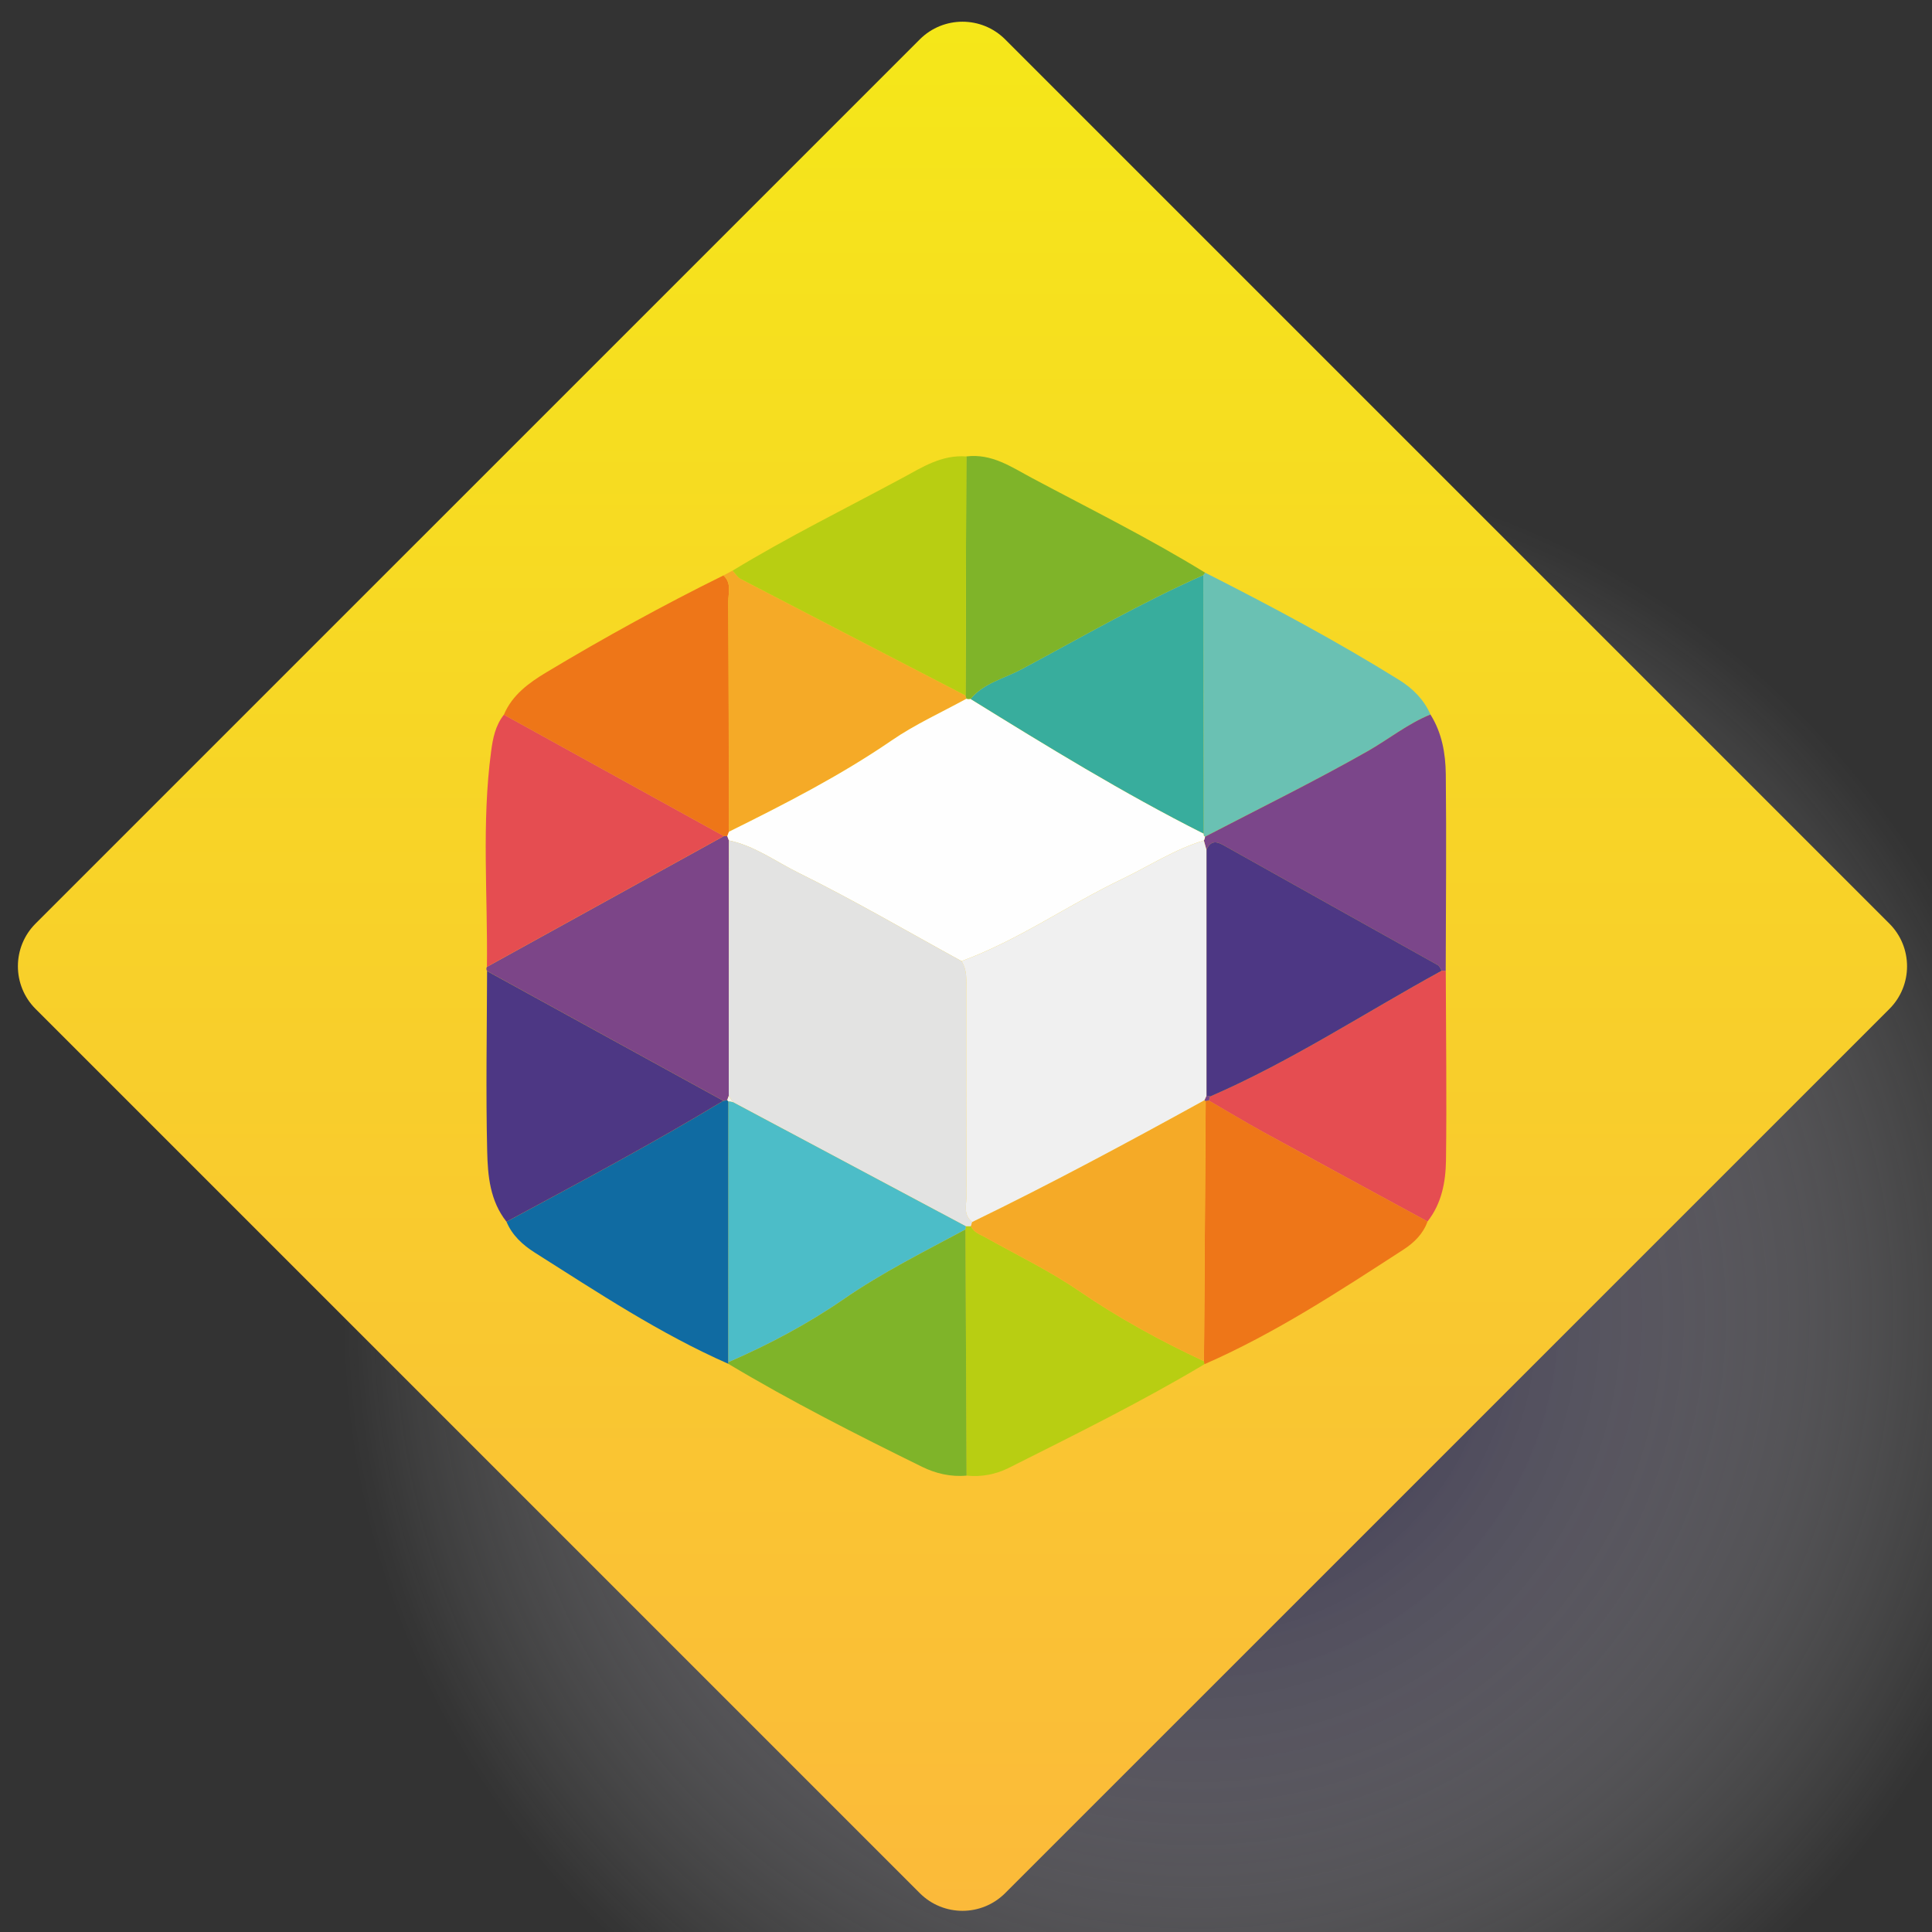 <svg xmlns="http://www.w3.org/2000/svg" xmlns:xlink="http://www.w3.org/1999/xlink" id="Layer_1" x="0px" y="0px" viewBox="0 0 512 512" style="enable-background:new 0 0 512 512;" xml:space="preserve"><rect x="0" y="0" width="512" height="512" fill="#333333" stroke="none"/><style type="text/css">	.st0{opacity:0.8;fill:url(#SVGID_1_);}	.st1{fill:url(#SVGID_2_);}	.st2{fill:#7C4588;}	.st3{fill:#6AC1B3;}	.st4{fill:#EE7618;}	.st5{fill:#106BA2;}	.st6{fill:#F5AA27;}	.st7{fill:#B8CE12;}	.st8{fill:#7FB429;}	.st9{fill:#E54D51;}	.st10{fill:#7B468A;}	.st11{fill:#4D3784;}	.st12{fill:#FEFEFE;}	.st13{fill:#E3E3E2;}	.st14{fill:#F0F0F0;}	.st15{fill:#38AD9D;}	.st16{fill:#4CBDC8;}</style><g>	<radialGradient id="SVGID_1_" cx="317.04" cy="348.633" r="226.308" gradientUnits="userSpaceOnUse">		<stop offset="0" style="stop-color:#20234A"></stop>		<stop offset="0.248" style="stop-color:#524C70;stop-opacity:0.752"></stop>		<stop offset="0.519" style="stop-color:#938DA6;stop-opacity:0.481"></stop>		<stop offset="0.744" style="stop-color:#CAC7D4;stop-opacity:0.256"></stop>		<stop offset="0.91" style="stop-color:#F0EFF4;stop-opacity:0.09"></stop>		<stop offset="1" style="stop-color:#FFFFFF;stop-opacity:0"></stop>	</radialGradient>	<circle class="st0" cx="317.04" cy="348.63" r="226.31"></circle>			<linearGradient id="SVGID_2_" gradientUnits="userSpaceOnUse" x1="107.555" y1="-86.342" x2="461.558" y2="267.662" gradientTransform="matrix(0.707 0.707 -0.707 0.707 117.959 -9.246)">		<stop offset="0" style="stop-color:#F5E719"></stop>		<stop offset="1" style="stop-color:#FBBA3A"></stop>	</linearGradient>	<path class="st1" d="M243.75,501.7L9.43,267.38c-6.25-6.25-6.25-16.38,0-22.63L243.75,10.44c6.25-6.25,16.38-6.25,22.63,0  l234.32,234.32c6.25,6.25,6.25,16.38,0,22.63L266.38,501.7C260.13,507.95,250,507.95,243.75,501.7z"></path></g><g>	<path class="st2" d="M129.08,257.34c-0.23-0.36-0.24-0.73-0.04-1.11c20.93-11.55,41.86-23.1,62.79-34.66  c0.3,0.01,0.6,0.01,0.91,0.01c0.14,0.38,0.28,0.76,0.42,1.14c-0.01,22.57-0.02,45.13-0.03,67.7c-0.15,0.37-0.28,0.75-0.39,1.13  c-0.34,0.09-0.7,0.15-1.05,0.17C170.81,280.26,149.94,268.8,129.08,257.34z"></path>	<path class="st3" d="M319.37,151.76c17.53,8.88,34.84,18.12,51.47,28.47c3.66,2.28,6.53,5.22,8.25,9.11  c-6.06,2.48-11.1,6.57-16.67,9.74c-14.07,8.01-28.68,15.16-43.07,22.65c-0.34-0.18-0.46-0.46-0.36-0.82  c-0.04-22.84-0.07-45.67-0.11-68.51C319.02,152.18,319.19,151.96,319.37,151.76z"></path>	<path class="st4" d="M192.74,221.58c-0.3,0-0.6,0-0.91-0.01c-19.43-10.72-38.86-21.45-58.29-32.17c2.17-5.2,6.6-8.43,11.26-11.23  c15.27-9.16,30.89-17.76,46.91-25.67c2.23,1.99,1.29,4.59,1.3,6.92c0.11,20.33,0.11,40.66,0.15,60.99  C193.02,220.8,192.88,221.19,192.74,221.58z"></path>	<path class="st4" d="M378.31,323.7c-1.14,3.25-3.55,5.62-6.36,7.44c-17.03,11.03-34,22.19-52.8,30.41  c-0.03-0.27-0.06-0.55-0.09-0.83c0.02-2.44,0.05-4.88,0.06-7.32c0.13-20.53,0.27-41.06,0.4-61.6c0,0,0.41-0.14,0.41-0.14l0.44,0  c4.9,2.84,9.75,5.77,14.72,8.5C349.47,308.06,363.9,315.86,378.31,323.7z"></path>	<path class="st5" d="M191.68,291.72c0.36-0.02,0.71-0.08,1.05-0.17c0,0,0.32,0.34,0.32,0.34c-0.01,23.03-0.02,46.07-0.02,69.1  l0.04,0.46c-18.25-8.03-34.69-18.96-51.35-29.5c-3.18-2.01-6.02-4.6-7.49-8.18C153.55,313.36,172.93,303.07,191.68,291.72z"></path>	<path class="st6" d="M193.16,220.42c-0.03-20.33-0.04-40.66-0.15-60.99c-0.01-2.33,0.93-4.93-1.3-6.92  c0.81-0.43,1.62-0.86,2.43-1.29c0.71,0.74,1.27,1.74,2.14,2.2c19.84,10.33,39.71,20.61,59.58,30.89c0.12,0.28,0.19,0.57,0.23,0.88  c-6.62,3.64-13.61,6.79-19.79,11.03C222.68,205.55,207.99,213.07,193.16,220.42z"></path>	<path class="st7" d="M319.05,360.73c0.03,0.28,0.06,0.55,0.09,0.83c-16.78,10.02-34.36,18.68-51.85,27.47  c-3.33,1.67-7.21,2.45-11.14,2.02c-0.1-21.75-0.2-43.49-0.29-65.24c0.07-0.27,0.1-0.55,0.08-0.83c0.46,0,0.91-0.01,1.37-0.01  c0.74,1.66,2.44,2.16,3.89,2.98c8.23,4.63,16.84,8.76,24.57,14.05C296.32,349.22,307.45,355.32,319.05,360.73z"></path>	<path class="st8" d="M255.86,325.81c0.1,21.75,0.2,43.49,0.29,65.24c-4.17,0.4-8.2-0.57-11.75-2.31  c-17.41-8.56-34.72-17.34-51.34-27.28c0,0-0.04-0.46-0.04-0.47c10.74-4.66,21.1-10.17,30.57-16.71  C233.86,337.19,244.94,331.68,255.86,325.81z"></path>	<path class="st9" d="M378.31,323.7c-14.41-7.84-28.84-15.64-43.22-23.53c-4.97-2.73-9.82-5.66-14.72-8.5  c0.14-0.35,0.24-0.71,0.31-1.08c21.54-9.33,40.99-22.18,61.43-33.35c0.34,0.03,0.68,0.05,1.03,0.04  c0.05,16.75,0.28,33.51,0.06,50.26C383.11,313.21,382.08,318.91,378.31,323.7z"></path>	<path class="st10" d="M383.13,257.29c-0.34,0-0.69-0.01-1.03-0.04c-0.35-0.51-0.58-1.21-1.07-1.49  c-18.94-10.62-37.93-21.17-56.86-31.81c-2.2-1.24-3.5-0.88-4.45,1.26c-0.23-0.82-0.45-1.65-0.68-2.47c0.18-0.31,0.28-0.64,0.3-1  c14.39-7.49,28.99-14.65,43.07-22.65c5.58-3.17,10.61-7.27,16.67-9.74c3.07,4.88,4.01,10.38,4.07,15.87  C383.34,222.57,383.17,239.93,383.13,257.29z"></path>	<path class="st9" d="M133.54,189.4c19.43,10.72,38.86,21.45,58.29,32.17c-20.93,11.55-41.86,23.1-62.79,34.66  c0.24-19.03-1.43-38.09,1.11-57.08C130.6,195.69,131.27,192.29,133.54,189.4z"></path>	<path class="st11" d="M191.68,291.72c-18.74,11.35-38.13,21.64-57.45,32.05c-4.39-5.53-4.97-12.21-5.12-18.63  c-0.38-15.92-0.07-31.86-0.03-47.79C149.94,268.8,170.81,280.26,191.68,291.72z"></path>	<path class="st8" d="M256.1,185.18c-0.04-0.3-0.11-0.59-0.23-0.87c0.07-21.11,0.14-42.23,0.21-63.35c6.8-0.83,11.93,2.8,17.43,5.73  c15.38,8.2,31.04,15.95,45.86,25.08c-0.19,0.2-0.35,0.42-0.5,0.65c-16.62,7.37-32.28,16.47-48.25,24.99  c-4.55,2.43-9.97,3.63-13.42,7.82C256.84,185.33,256.47,185.31,256.1,185.18z"></path>	<path class="st7" d="M256.08,120.96c-0.07,21.12-0.14,42.23-0.21,63.35c-19.87-10.29-39.74-20.56-59.58-30.89  c-0.87-0.45-1.43-1.45-2.14-2.2c14.59-8.88,29.95-16.45,45-24.56C244.5,123.77,249.55,120.48,256.08,120.96z"></path>	<path class="st12" d="M256.1,185.18c0.36,0.13,0.73,0.15,1.11,0.05c20.21,12.5,40.45,24.95,61.77,35.69  c-0.1,0.36,0.02,0.63,0.36,0.82c-0.03,0.35-0.13,0.69-0.3,1c-7.76,2.33-14.44,6.75-21.62,10.19c-14.4,6.9-27.46,16.21-42.61,21.78  c-14.41-7.89-28.6-16.19-43.34-23.47c-5.99-2.96-11.5-7.1-18.31-8.51c-0.14-0.38-0.28-0.76-0.42-1.14  c0.14-0.39,0.28-0.78,0.43-1.16c14.82-7.35,29.52-14.86,43.15-24.21C242.49,191.97,249.48,188.82,256.1,185.18z"></path>	<path class="st13" d="M193.16,222.72c6.81,1.41,12.32,5.55,18.31,8.51c14.74,7.28,28.93,15.58,43.34,23.47  c1.55,2.41,1.28,5.09,1.28,7.74c0,18.18-0.03,36.35,0.04,54.53c0.01,2.33-0.94,4.98,1.53,6.86c-0.11,0.38-0.22,0.76-0.34,1.13  c-0.46,0-0.91,0.01-1.37,0.01c-20.56-10.96-41.11-21.91-61.67-32.87c-0.38-0.56-0.77-1.13-1.15-1.69  C193.14,267.85,193.15,245.29,193.16,222.72z"></path>	<path class="st14" d="M193.13,290.42c0.38,0.56,0.77,1.13,1.15,1.69c-0.4-0.14-0.8-0.21-1.22-0.21c0,0-0.32-0.34-0.32-0.34  C192.84,291.16,192.97,290.79,193.13,290.42z"></path>	<path class="st15" d="M318.99,220.92c-21.32-10.74-41.56-23.19-61.77-35.69c3.45-4.2,8.86-5.4,13.41-7.82  c15.97-8.52,31.63-17.62,48.25-24.99C318.91,175.25,318.95,198.08,318.99,220.92z"></path>	<path class="st6" d="M257.31,324.96c0.12-0.37,0.24-0.75,0.34-1.13c20.87-10.13,41.26-21.1,61.54-32.27l0.32,0.25  c-0.13,20.53-0.27,41.06-0.4,61.6c-0.02,2.44-0.04,4.88-0.06,7.32c-11.6-5.41-22.73-11.51-33.27-18.73  c-7.74-5.29-16.34-9.43-24.57-14.05C259.75,327.13,258.05,326.62,257.31,324.96z"></path>	<path class="st10" d="M320.67,290.6c-0.07,0.37-0.17,0.73-0.31,1.08c0,0-0.44,0-0.44,0s-0.42,0.14-0.41,0.14  c0,0-0.32-0.25-0.32-0.25c0.18-0.39,0.35-0.77,0.53-1.16l0.5,0L320.67,290.6z"></path>	<path class="st16" d="M193.05,291.89c0.42,0.01,0.83,0.08,1.22,0.21c20.56,10.96,41.11,21.91,61.67,32.87  c0.01,0.28-0.01,0.56-0.08,0.83c-10.92,5.88-22,11.39-32.26,18.47c-9.47,6.54-19.83,12.05-30.57,16.71  C193.04,337.96,193.04,314.92,193.05,291.89z"></path>	<path class="st11" d="M320.67,290.6l-0.45-0.2c0,0-0.5,0-0.5,0c0-21.73,0-43.47,0-65.2c0.95-2.14,2.25-2.5,4.45-1.26  c18.93,10.64,37.91,21.19,56.86,31.81c0.49,0.28,0.72,0.98,1.07,1.49C361.66,268.42,342.21,281.27,320.67,290.6z"></path>	<path class="st14" d="M319.72,225.2c0,21.73,0,43.47,0,65.2c-0.18,0.39-0.35,0.77-0.53,1.16c-20.28,11.17-40.67,22.14-61.54,32.27  c-2.47-1.88-1.52-4.52-1.53-6.85c-0.07-18.18-0.04-36.35-0.04-54.53c0-2.65,0.27-5.33-1.28-7.74  c15.15-5.57,28.21-14.88,42.61-21.78c7.18-3.44,13.87-7.86,21.62-10.19C319.27,223.56,319.5,224.38,319.72,225.2z"></path></g></svg>